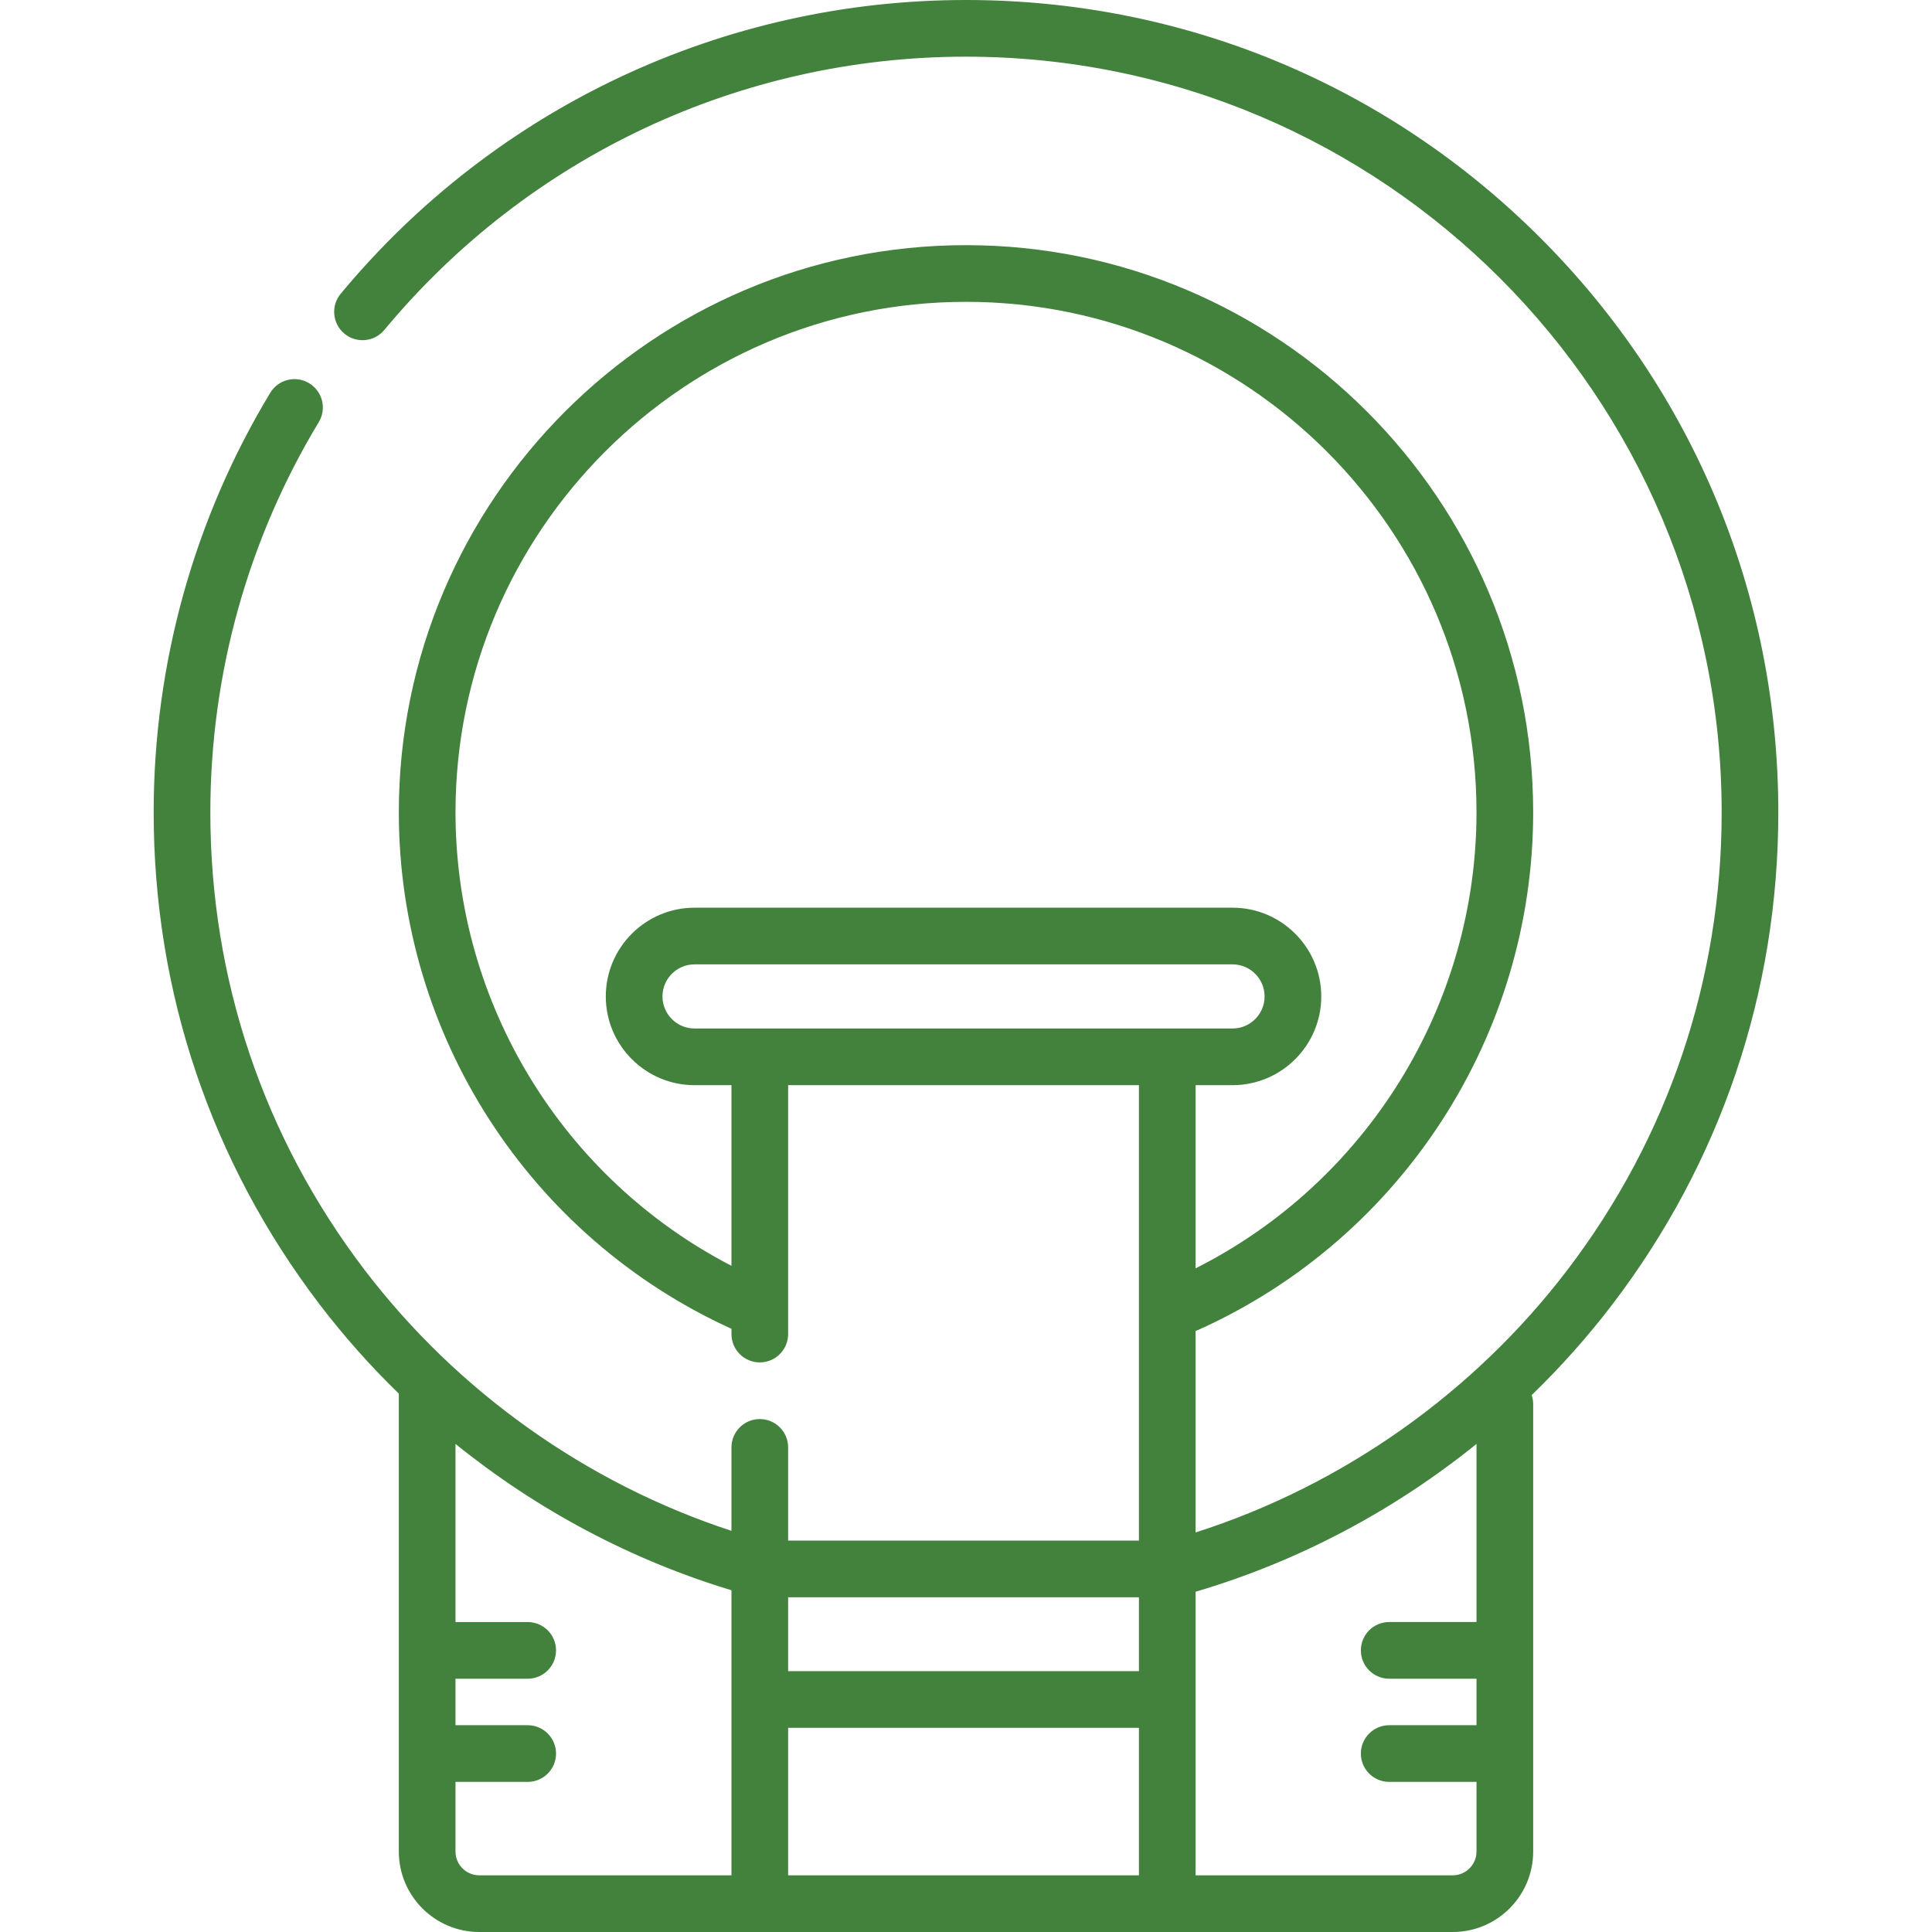 <svg width="95" height="95" viewBox="0 0 95 95" fill="none" xmlns="http://www.w3.org/2000/svg">
<g clip-path="url(#clip0_5263_2857)">
<path d="M75.745 11.699C68.2 4.155 58.169 0 47.5 0C35.581 0 24.374 5.265 16.753 14.444C16.262 15.037 16.343 15.915 16.935 16.407C17.527 16.898 18.406 16.817 18.897 16.225C25.987 7.685 36.413 2.787 47.5 2.787C67.988 2.787 84.657 19.455 84.657 39.944C84.657 48.15 82.035 55.929 77.076 62.439C72.464 68.493 65.998 73.052 58.79 75.353V65.442C58.84 65.426 58.89 65.408 58.939 65.386C68.932 60.886 75.389 50.9 75.389 39.944C75.389 24.566 62.878 12.055 47.5 12.055C32.122 12.055 19.611 24.566 19.611 39.944C19.611 50.883 26.022 60.817 35.967 65.339V65.598C35.967 66.368 36.591 66.992 37.36 66.992C38.13 66.992 38.754 66.368 38.754 65.598V53.36H56.003V75.753H38.754V71.172C38.754 70.402 38.13 69.778 37.36 69.778C36.591 69.778 35.967 70.402 35.967 71.172V75.274C28.857 72.949 22.485 68.425 17.924 62.439C12.965 55.929 10.343 48.15 10.343 39.944C10.343 33.163 12.187 26.529 15.674 20.757C16.072 20.098 15.86 19.242 15.201 18.844C14.543 18.445 13.686 18.657 13.288 19.316C9.538 25.522 7.556 32.655 7.556 39.944C7.556 48.766 10.375 57.128 15.707 64.128C16.899 65.692 18.206 67.162 19.611 68.528V91.044C19.611 93.225 21.385 95 23.567 95H71.433C73.614 95 75.389 93.225 75.389 91.044V69.048C75.389 68.891 75.362 68.741 75.314 68.601C76.747 67.213 78.08 65.72 79.293 64.128C84.625 57.129 87.443 48.766 87.443 39.944C87.444 29.274 83.289 19.244 75.745 11.699ZM38.754 92.213V84.961H56.003V92.213H38.754ZM34.151 50.573C33.282 50.573 32.575 49.866 32.575 48.997C32.575 48.127 33.282 47.42 34.151 47.42H60.606C61.475 47.42 62.182 48.127 62.182 48.997C62.182 49.866 61.475 50.573 60.606 50.573H34.151ZM60.605 53.36C63.011 53.36 64.969 51.403 64.969 48.997C64.969 46.591 63.011 44.633 60.605 44.633H34.151C31.746 44.633 29.788 46.591 29.788 48.997C29.788 51.403 31.746 53.36 34.151 53.36H35.967V62.242C27.677 57.949 22.398 49.361 22.398 39.944C22.398 26.102 33.659 14.842 47.5 14.842C61.341 14.842 72.602 26.102 72.602 39.944C72.602 49.436 67.215 58.117 58.79 62.367V53.36H60.605ZM56.003 78.54V82.174H38.754V78.54H56.003ZM22.398 91.044V87.619H25.948C26.717 87.619 27.341 86.995 27.341 86.225C27.341 85.456 26.717 84.832 25.948 84.832H22.398V82.546H25.948C26.717 82.546 27.341 81.922 27.341 81.152C27.341 80.382 26.717 79.759 25.948 79.759H22.398V71.001C26.411 74.242 31.035 76.709 35.967 78.195V92.213H23.567C22.922 92.213 22.398 91.689 22.398 91.044ZM72.602 79.758H68.31C67.54 79.758 66.916 80.382 66.916 81.152C66.916 81.921 67.54 82.545 68.31 82.545H72.602V84.832H68.31C67.54 84.832 66.916 85.456 66.916 86.225C66.916 86.995 67.54 87.619 68.31 87.619H72.602V91.044C72.602 91.689 72.078 92.213 71.433 92.213H58.79V78.268C63.813 76.79 68.523 74.295 72.602 71.001V79.758Z" fill="#42823D"/>
</g>
<defs>
<clipPath id="clip0_5263_2857">
<rect width="95" height="95" fill="white"/>
</clipPath>
</defs>
</svg>
